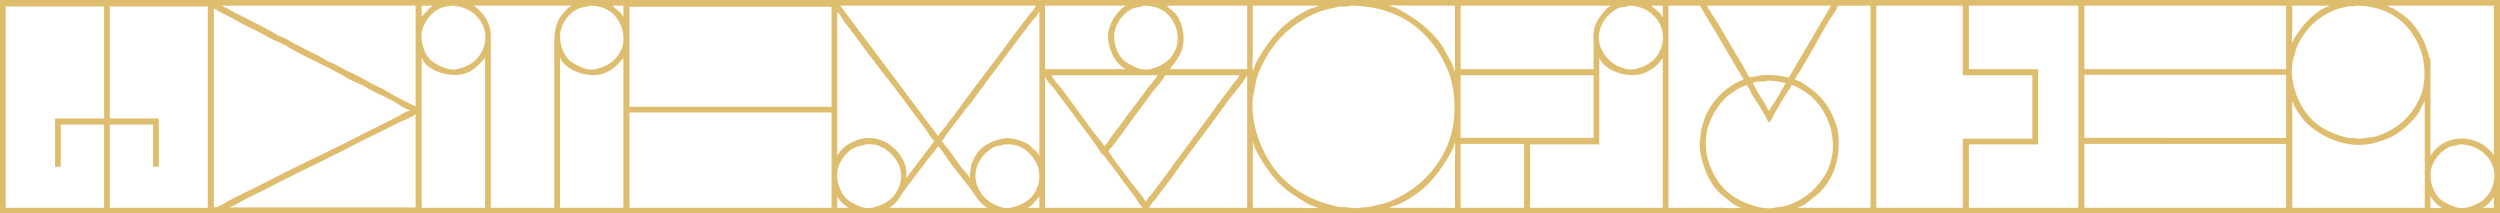 <?xml version="1.0" encoding="UTF-8"?> <svg xmlns="http://www.w3.org/2000/svg" viewBox="0 0 4213.2 359.8"> <g id="aeccc716-20ac-4d7d-adef-c19ca0cd2224" data-name="Layer 2"> <g id="f48d87f3-bebf-4ed9-8d01-cea2c0b161d2" data-name="Layer 1"> <path d="M0,0V359.8H4213.2V0ZM3085.8,9.6l-71.1,121c-15.9-3.5-38.2-6.5-55.7-1.9-3.2.8-6.1.3-8.3,1.9-4.9-.6-5.7-6-7.7-9.6-3.8-6.9-7.9-14.2-12.2-21.1-12.6-20.6-24.3-41.9-37.1-62.8-5.4-8.8-12.3-17.7-16.6-27.5Zm-76.2,130c-5.9,9.9-11.1,20-17.3,30.1-3.2,5.1-8.6,10.9-10.2,17.2-4.1-1.9-5.4-8.4-7.7-12.1-4.2-6.7-8.7-13.8-12.8-20.5-2.8-4.5-4.2-9.8-7.7-13.5,3.3-5.6,19.8-1.7,25.6-5.1C2990.5,136,3000.3,138.5,3009.6,139.6ZM2783,9.6h19.2V28.8h-.7c-2.8-8.7-12.2-12.1-17.3-18.6H2783Zm-321.4,0h252.9v.6c-4.7,1.5-8.1,5.7-10.9,9-7.1,8.3-13,16-16.7,28.2-2,6.9-1.3,16.3-1.3,24.9v44.2h-224Zm0,117.2h224V232.4h-224ZM2371.3,9.6H2452V119.7h-.7c-2-8.9-6.6-17.3-10.9-24.3s-6.5-13.1-10.8-19.2c-14.3-20.5-33-36.6-54.5-50-9.2-5.7-21.4-14.3-33.9-16C2344.9,7.9,2365.2,9.6,2371.3,9.6ZM2111.4,90.3V9.6h110.7c-3.6,2.8-9,3.2-13.4,5.1A163.3,163.3,0,0,0,2188.8,25c-27.1,16.8-46.7,38.6-63.3,65.9-5,8.1-12,18.6-13.5,29.5C2109.7,116.6,2111.4,96.4,2111.4,90.3ZM1927,9.6c29.7-.2,46.2,14.5,54.4,35.9,3.2,8.4,4.9,23.9,1.3,33.9-7.3,20.3-22.2,31.9-44.8,37.1-10.7,2.5-22.2-2-28.2-5.1s-9.2-4.5-13.4-7.7c-12.7-9.5-23.8-35.3-16-57,5.1-14.2,16-26.8,29.4-32.6C1914.2,12.1,1923,12.1,1927,9.6Zm23.7,117.2c-4.6,8.7-12.3,15.8-17.9,23.6-13.6,19-28.2,37-41.6,55.7-6.8,9.4-13.9,18.4-20.5,27.6-2.9,4-5.2,9.1-9,12.1v.7h-.6c-6.4-10.6-15.3-19.6-22.4-29.5-14.9-20.7-30.1-40.6-44.9-61.4-6.7-9.5-16.4-18.2-21.7-28.8ZM1761.2,9.6h135.7v.6c-4.6,1.6-7.7,5.9-10.9,9-10.4,10.5-22.9,31.5-17.3,55.1,4.3,17.5,13.2,34.4,27.6,41.6v.6H1761.2Zm-9.6,10.2V262.5h-.6c-1.6-4.9-6-8.7-9.7-11.5-2.2-1.8-4-4.8-6.4-6.4-7.9-5.6-29.4-14.6-46-10.9-13.1,2.9-23.1,7.3-32.1,14.1s-16.1,18.7-19.8,30c-.9,5-1.7,9.9-2.6,14.8v7.7h-.6c-2.4-6.9-9.4-12.4-13.5-18-7.1-9.9-13.9-19.5-21.1-29.4-3.6-5-8.3-9.3-11.5-14.7h-.6v-.7c3.8-2.9,6-8.2,8.9-12.1,9-12.2,18.6-24.1,27.6-36.5,5.5-7.7,12.4-14.8,17.9-22.4,19.7-27.5,40.1-54.1,60.2-81.4,11.4-15.6,23.6-30.9,35.2-46.7,4.1-5.7,11.7-11.5,14.1-18.6Zm-5.8-10.2c-2.1,5.9-8,10.5-11.5,15.4-8.9,12.4-18.7,24.2-27.5,36.5-29.5,40.9-60.8,80-90.3,121-8,11.1-16.7,22-25,33.2-3.1,4.3-8.4,8.1-10.2,13.5h-.6L1416.1,9.6ZM1411,20.5c4.9,3.4,8,10.5,11.5,15.4,8.1,11.1,16.8,21.9,25,33.2,27.8,38.6,58.7,75.4,86.4,114,8.8,12.2,18.3,23.8,26.9,35.8,4.1,5.7,7.8,13.9,13.5,18v1.3q-23.1,30.3-46.1,60.8v.6h-.7c.1-8,.1-14.9-1.9-21.1-8.3-25.9-40.2-55.5-79.4-42.9-11.1,3.6-23.7,10.7-30.1,19.2-1.6,2.2-2.6,4.5-4.5,6.4v.6h-.6ZM1032,9.6h18.6V28.2h-.7c-2.8-8.5-12-11.4-16.6-18H1032Zm-321.4,0h18.6v.6c-8,4.1-11.2,11.9-17.9,16.7v1.3h-.7ZM175.4,199.7H92.8V281h9.6V210h73V350.2H9.6V10.9H175.4ZM350.2,350.2H185V210h73v71h9.6V199.7H185V10.9H350.2ZM360.4,14.7c4.3,1.2,7.3,3.9,10.9,5.8,9.6,5,19.3,9.3,28.2,14.7,16.3,9.9,34.5,16.5,50.6,26.3,10.5,6.4,22.1,9.6,32.6,16,32.5,19.8,69.3,34,101.8,53.7,10.5,6.4,22.2,9.6,32.7,16,16,9.8,34.2,16.3,50.5,26.3,6.5,4,15.3,10.3,23.1,12.2v.6c-9.5,2.6-18.5,9.1-26.9,13.4-18.4,9.6-37,18.2-55.1,27.6-53,27.5-107.1,51.7-160,79.4-20.2,10.5-41.1,20-61.5,30.7-6.5,3.4-18.4,12.2-26.9,12.1Zm340,334.8H387.3v-.6c8.2-2.2,15.9-7.8,23.1-11.5,15.3-8,31-15.2,46.1-23.1,45.8-23.8,92.7-45.4,138.2-69.1,24.3-12.6,49-24,73-36.5,9-4.6,25.1-9.9,32-16h.7Zm0-170.2c-16.4-7.9-33.3-16.3-48.7-25.7-10.7-6.5-22.8-10.9-33.3-17.2-16.3-10-34.5-16.5-50.5-26.3-5.4-3.2-11.4-4.4-16.7-7.7-21.4-13-45.8-22.8-67.2-35.8-5.3-3.3-11.3-4.5-16.7-7.7C449.1,47.8,428.7,38,409.7,28.2c-9.1-4.8-18.3-8.9-26.9-14.1-2.6-1.6-5.5-1.9-7.6-3.9h-1.3V9.6H700.4ZM817.5,350.2H710.6V98h.7c6.8,21.2,49.5,35.7,76.8,24.3,13-5.5,19.6-14.8,28.8-23.7V98h.6Zm-3.8-267c-7.6,18.2-22.4,28.5-43.5,33.3-9.4,2.2-19.5-1.5-25-3.8a74.2,74.2,0,0,1-17.9-10.3c-11.6-8.7-22.2-36.6-14.1-56.9,5.1-13,15.2-25.1,27.5-30.8a78.5,78.5,0,0,1,10.9-3.8c2.7-.8,6.2,0,8.3-1.3C797.5,9.3,830,44.2,813.7,83.2Zm120.4,267h-107V80c0-13,.8-26.6-2.5-36.5s-10.1-19.7-17.3-26.9l-7.7-6.4h-1.3V9.6H962.9v.6c-4.7,1.6-7.8,5.8-10.9,9-20.8,20.8-17.9,44.7-17.9,85.2Zm116.5,0H943.7V97.3h.6c6.1,19,44.5,35.6,71.7,26.9,16.6-5.3,23.1-14.4,33.9-25v-.6h.7Zm-2-270.8c-7.3,20.3-22.1,31.9-44.8,37.1-10.7,2.5-22.1-2-28.1-5.1s-9.2-4.5-13.5-7.7c-13.9-10.4-23.9-38.2-14.7-60.2,5.3-12.6,15.8-24,28.2-29.4,4.5-2,13.3-2,17.3-4.5,29.6-.3,46.2,14.5,54.4,35.9C1050.6,53.9,1052.2,69.4,1048.6,79.4Zm352.8,270.8H1060.8V189.5h340.6Zm0-170.3H1060.8V11.5h340.6Zm28.2,170.3H1411V331.6h.6a44.9,44.9,0,0,0,18,17.9Zm13.4-5.1c-4.7-2.4-8.8-4.1-12.8-7.1-13.7-10.1-25.3-37.2-16-60.2,5.2-12.8,15.6-24.6,28.2-30,4.6-2.1,11.6-1.8,16-4.5,6.9-.1,13.6-.4,19.2,1.3,24.1,7.1,51.3,37,37.1,71-8.1,19.5-22.7,29.5-45.4,34.6C1459.5,352.4,1448.6,347.9,1443,345.1Zm220.2,5.1H1499.4v-.7c11.9-6,16.6-17.7,24.3-28.1,12.1-16.5,24.9-32.7,37.1-49.3,6.3-8.6,14.2-16.5,19.9-25.6,6,4.6,14.3,18.8,19.2,25.6,12.1,16.9,26.2,33,38.4,49.9,7.3,10.2,13.4,21.6,24.9,27.5Zm88.4,0h-19.2v-.7c8.7-2.8,12.1-12.2,18.6-17.2V331h.6Zm-4.5-32c-7.7,17.9-23,27.2-44.2,32-9.3,2.1-19.3-2.1-24.9-4.5-21.1-8.8-43.3-36.8-30.1-68.5,5.5-13.1,16.4-24.5,29.4-30.1,4.3-1.8,10.8-1.3,14.8-3.8,9.6-.1,18,.3,24.9,3.2C1740.3,256.2,1761.1,285.8,1747.1,318.2Zm178.6,32H1761.2V130h.6c2.8,7.7,10.8,14.1,15.4,20.4,11.1,15.5,23,30.2,33.9,45.5,14.8,20.6,30.8,39.7,44.2,61.5,1.4,2.2,4.8,4.1,6.4,6.4,8.8,12.2,18.4,23.7,26.9,35.8s16.4,21.7,24.3,32.7c4,5.5,7.5,13,12.8,17.2Zm5.1-10.3c-9.1-15-21.9-27.9-32-42.2-6.6-9.5-13.8-18.3-20.4-27.5-3.5-4.8-6.2-10.1-10.3-14.1,1-4.8,5.2-7.5,7.7-10.9,5.7-7.9,11.7-15.3,17.3-23.1,15.5-21.6,31.2-42.4,46.7-64,7.4-10.2,18-19.8,23.7-31.3H2089c-2.1,5.9-8.1,10.4-11.5,15.3-9,12.7-18.6,24.7-27.6,37.2-27.4,38.1-55.7,75.1-83.2,113.3-7.9,10.9-16.3,21.5-24.3,32.6-3.3,4.6-9,9-10.9,14.7Zm171,10.3H1936.6c2.3-6.5,9-11.9,12.8-17.3,9.2-12.8,19.2-25.1,28.2-37.8,29.4-41.7,60.8-81.2,90.2-122.9,10.5-14.8,24.2-28.3,33.3-44.2h.7Zm0-233.7h-130c1.5-4.2,5.3-6.9,7.7-10.2,3.9-5.5,8.2-12.2,10.9-18.6,8.8-21,2.6-48.3-7.7-62.7-4.1-5.8-11.3-9.1-15.4-14.8h-1.2V9.6h135.7Zm89.6,233.7h-80V240.1h.6c2.2,9.4,7.1,18.2,11.5,25.6,17.7,29.1,32.8,47.8,61.5,65.9,9.4,6,23.7,16.3,36.5,17.9C2217.8,351.9,2197.5,350.2,2191.4,350.2Zm100.5,0c-5.6,1.3-15.8.3-20.5-.7-6.3-1.3-11.4.2-17.3-1.2-13.9-3.5-27.3-7.1-39-12.2-48.9-21.2-79.2-56.5-96.7-109.5-5.2-15.9-10.7-47.5-5.7-68.5,2.6-11.3,3.5-23.1,7.6-33.3,20.1-49.7,51.9-84,101.2-104.3,10.5-4.3,22.3-6.1,33.9-9,5.2-1.2,16.6.4,20.5-1.9,85.4.2,137.6,46.8,163.3,106.9,15.6,36.7,16.5,89.8.6,127.4-18.8,44.5-52.4,76.9-97.3,95.4-10.3,4.3-21.8,6.2-33.3,9C2303.5,349.7,2297.3,349,2291.9,350.2Zm160.1-80v80H2341.9c3.9-3,10-3.7,14.7-5.8a179.5,179.5,0,0,0,22.4-12.1c24.3-15.3,42.4-36.3,57.6-60.9,5.4-8.6,13-19.8,14.7-31.3C2453.6,243.8,2452,264,2452,270.2Zm116.5,80H2461.6V242.6h106.9Zm233.7,0H2578.7V243.3h116.5V98h.7c6.3,19.5,46.4,35.4,73.6,25.6a70.2,70.2,0,0,0,25-16c2.5-2.6,4.1-6.2,7-8.4V98h.7Zm-4.5-265.1c-7.3,16.8-22.5,26.9-42.3,31.4-8.7,2-18.8-1.1-24.3-3.2-22.2-8.3-46.2-36.6-32.7-69.1,5.7-13.6,16.7-25.1,30.1-30.8,4.4-1.8,12.9-1.5,16.7-3.8C2783.8,9.3,2814.7,45.7,2797.7,85.1Zm102.4,265.1h-88.3V9.6h53.1l73.6,124.2c-2.1,2-5.5,2.4-8.3,3.8a157.8,157.8,0,0,0-17.3,10.3c-15.8,11.1-30.3,28.7-38.4,47.4-3.3,7.5-5.5,16.1-7.7,24.3-.4,4.7-.8,9.4-1.3,14.1-2.2,10.1-.2,24.3,2,32.6,7.5,29,18.4,50.4,39,66,8,5.9,16,14.4,26.9,17.2C2929.4,352,2906.7,350.2,2900.1,350.2Zm89.6,0c-15.5,3.4-38.7-4.4-48-8.3-33-14-52.5-36.7-63.4-73-4.5-15.4-5-38.7,0-54.4,7.7-23.7,21.3-44.7,39.7-57.7a161.3,161.3,0,0,1,16-9.6c2.8-1.4,6-1.9,8.4-3.8,4.8,1.3,7.1,10.7,9.6,14.7,9.3,15,20.9,31.7,28.1,48,5.5-.8,7.1-9.4,9.6-13.4,6.6-10.6,12.5-21.8,19.2-32.6,3.3-5.3,8.4-11,10.3-17.3,32.2,13.1,53.3,34.9,64.6,69.1,4.9,14.7,7.4,38.3,2.6,55.7-2.4,8.6-5.2,18.4-9.6,25.6-15.1,24.9-35.1,43.4-65.3,53.1C3004.6,348.6,2997,348.6,2989.7,350.2Zm162.7,0H3030.1v-.7c10.3-2.6,18-10.3,25.6-16,24.6-18.3,42.9-48.1,42.9-90.9,0-9,0-16.7-1.9-24.3-8.1-30.7-23-53-45.5-69.1-7.5-5.4-16-12.4-26.2-14.8,1.3-4.8,4.6-8.3,7-12.1,4.5-7.3,8.5-14.8,12.8-21.8,13.4-21.8,24.3-44.2,37.8-65.9,4.1-6.8,12.7-17.1,14.7-25h55.1Zm155.5,0H3162V9.6h145.9V126.8h117.2V233.7H3307.9Zm194.6,0H3318.2V243.3h116.5V116.5H3318.2V9.6h184.3Zm350.2,0H3512.8V242.6h339.9Zm0-117.8H3512.8V126.1h339.9Zm0-115.9H3512.8V9.6h339.9ZM3863,55.1V9.6h62.7v.6c-19.9,5.3-41.4,28-51.8,43.6-3.6,5.3-9.2,11.2-10.3,18.5C3861.6,69.1,3863,59.7,3863,55.1Zm1.3,46.7,5.7-20.5c12.3-30.2,35.1-52.3,65.3-64.7,6.7-2.7,14.7-4,21.8-5.7,4-1,9.6.6,12.8-1.3,55.7,0,90,28.8,106.9,67.9,10.6,24.5,13,59.2,1.9,85.8-13.2,31.5-38.5,54.9-72.3,65.9-8.6,2.8-18.1,2.4-27.5,4.5-2.7.5-6.7-.3-8.4-.7l-13.4-.6a173.6,173.6,0,0,1-28.8-9.6c-31.6-13.7-50.9-38.1-61.5-73C3863.2,137.8,3860.6,116.7,3864.3,101.8Zm222.1,248.4H3863V170.9c2.1,2.8,2.6,6.6,4.5,9.6,3.5,5.8,7.4,11.8,11.5,17.3,19.4,26.3,72.2,56.8,122.9,42.9,11.6-3.2,23.8-7,33.3-12.8,15.6-9.5,30-22.3,40.3-37.1,3.9-5.6,5.7-13.5,10.3-18.6v-1.3h.6Zm-35.2-324c-5.1-3.7-10.7-7.6-16-10.8-3.4-2.1-7.5-2.6-10.3-5.2h-1.2V9.6h179.2V261.8h-.6c-1.5-4.5-5.3-7.2-8.3-10.2-15.6-15.5-44-24.5-71.1-12.8-8.1,3.5-16.2,10.4-21.8,16.6-1.7,2-2.3,4.2-4.5,5.8v1.3h-.6V98h-1.9C4088,68.4,4071.6,41.3,4051.2,26.2Zm44.8,324V331h.6c1.8,5.4,13.2,16.9,18.6,18.5C4111.8,351.8,4100.9,350.3,4096,350.2Zm106.9,0h-18.5v-.7c7-2.2,14.4-11.2,17.9-17.2h.6Zm-4.5-30.7c-7.6,16.8-22.8,26.1-42.9,30.7-8.9,2.1-18.9-1.6-24.3-3.9a72.2,72.2,0,0,1-17.3-9.6c-12.8-9.6-23.3-37.1-14.7-58.2,5.6-13.8,16.5-25.6,30.1-31.4,4.5-1.9,11.1-1.2,15.4-3.8C4184.4,243,4216.9,278.6,4198.4,319.5Z" style="fill: #debe6e;fill-rule: evenodd"></path> </g> </g> </svg> 